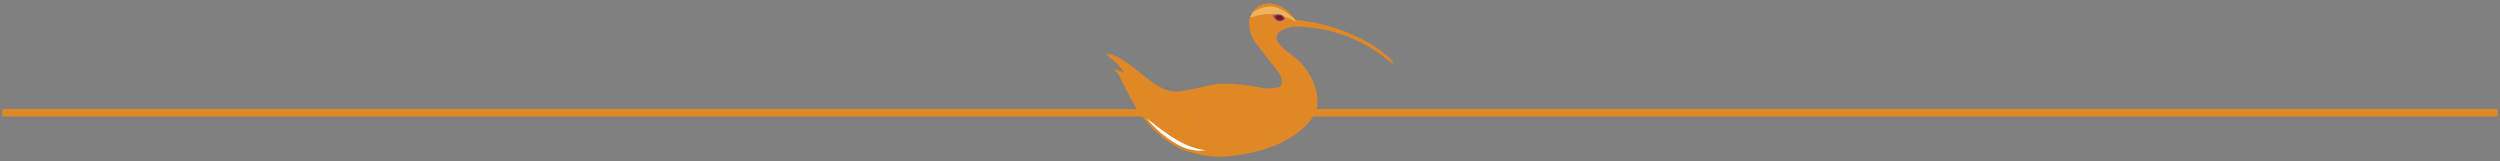 <?xml version="1.0" encoding="utf-8"?>
<!-- Generator: Adobe Illustrator 24.2.3, SVG Export Plug-In . SVG Version: 6.00 Build 0)  -->
<svg version="1.1" id="Layer_1" xmlns="http://www.w3.org/2000/svg" xmlns:xlink="http://www.w3.org/1999/xlink" x="0px" y="0px"
	 viewBox="0 0 669.6 43.2" style="enable-background:new 0 0 669.6 43.2;" xml:space="preserve">
<rect x="0" y="0" width="669.6" height="43.2" fill="#808080" stroke="none"/>
<style type="text/css">
	.st0{fill:#EBFFFC;}
	.st1{fill:#5BBA47;}
	.st2{clip-path:url(#SVGID_4_);}
	.st3{fill:#FFFFFF;stroke:#CBF7F4;stroke-miterlimit:10;}
	.st4{fill:none;stroke:#E08726;stroke-width:2;stroke-miterlimit:10;}
	.st5{fill:#E08726;}
	.st6{fill:#EEB35E;}
	.st7{fill:#80567E;}
	.st8{fill:#7F151C;}
	.st9{fill:#FFFFFF;}
	.st10{fill:none;stroke:#1F88C9;stroke-width:2;stroke-miterlimit:10;}
	.st11{fill:#1F88C9;}
	.st12{clip-path:url(#SVGID_46_);}
</style>
<g>
	<g>
		<g>
			<g>
				<line class="st4" x1="331.6" y1="30.2" x2="669" y2="30.2"/>
				<line class="st4" x1="0.6" y1="30.2" x2="331.6" y2="30.2"/>
			</g>
		</g>
		<g>
			<g>
				<path class="st5" d="M346.9,5.3l-0.4,0.9l0.1,1c0,0,0.2-0.1,0.3-0.1c16.6,0.4,24.9,9.4,26.1,9.9c1.8,0.7-7.1-9.6-25.9-11.7
					C347,5.4,346.9,5.3,346.9,5.3"/>
				<g>
					<path class="st5" d="M341.2,1.3c-6.9-0.6-7.1,4.9-6.2,7.6c1.1,3.4,8.7,9.3,8.6,12.6c-0.1,2-1.7,2.5-3.6,2.5
						c-1.1,0-2.2-0.2-3.1-0.4c-1.1-0.2-2.5-0.3-4.3-0.3c-3.4,0-7.8,0.4-11.8,1c-1.6,0.3-2.9,0.4-4.1,0.4c-3,0-5-0.7-6.2-1.4
						c-2-1.1-11.4-8.4-13.6-8.6c0,0-0.1,0-0.1,0c2,1.2,4.8,4.9,4.8,4.9s-2.8-1-3-1c-0.2,0,0.1,0.3,0.7,1c0.9,1.3,2.2,4.6,4.6,8.6
						c3.2,5.4,8.7,10.6,14.3,12.4c3,0.9,5.8,1.4,8.5,1.4c2.5,0,5.3-0.4,8.9-1.2c7.9-1.8,13.8-5.6,16.4-10c2.6-4.4-0.8-12.3-5.4-15.6
						c-4.8-3.5-5.1-4.7-4.4-6.1c0.9-1.6,4.7-2.1,4.7-2.1s-0.3-0.4-0.4-0.8c-0.1-0.4,0.3-1,0.3-1s-1.3-2.3-4.2-3.6
						C342.7,1.7,341.2,1.4,341.2,1.3"/>
				</g>
				<path class="st5" d="M343.1,23.1c0.3-0.7,0.6-2.4-1.3-4.6c-1.2-1.4-4.9-6.2-6-7.8c-0.8-1.3-1-2.7-1-2.7s0.3-1.1,2-0.9
					c0.8,0.1,2,0.7,2.3,1.6c0.5,1.5,1.2,4.3,3.1,6.3c1.6,1.7,5.4,5.7,1.3,9.6c-6.6,6.2-8.5,5.8-8.5,5.8S342.8,23.8,343.1,23.1z"/>
				<path class="st5" d="M298.8,16.7c-0.9-0.8-1.5-1.3-2.5-2.2c-0.4-0.4,1.9,0.1,3.5,1c1.9,1,5.4,3.8,6.2,4.5c1,0.8,4.3,3.7,7.6,4.5
					c1.8,0.4,7.5-1,10.6-1.7c4.6-1.1,11.9,0.4,13.6,0.7c2.7,0.5,5.2-0.3,5.2-0.3s-0.5,0.8-1.9,2.8c-3.1,4.2-6.9,5.3-9.1,5.9
					c-3.3,0.9-9.4,1.7-16.3-0.9c-1.3-0.5-2.5,3.1-3.8,2.5c-3.3-1.5-6.7-7.8-9.1-11.4C301.2,19.6,300.1,17.9,298.8,16.7z"/>
				<path class="st6" d="M335.6,3.2c0,0,2.6-1.6,4.8-1.6c2.6,0,5.1,2.4,5.6,2.8c0.5,0.4,1,1,1,1l-0.2,0.6c0,0-3.2-1.1-4.4-1.4
					c-1.2-0.3-7.1,0.8-7.3,0.9c-0.2,0-0.4,0.1-0.4,0.1s0.2-1,0.4-1.5C335.5,3.3,335.6,3.2,335.6,3.2z"/>
				<path class="st5" d="M346.9,5.3c0,0-3.2-3.1-5.7-3.5c-3.1-0.5-5.7,1.5-5.7,1.5s1.3-2.8,5.4-2.3C344.7,1.6,346.9,5.3,346.9,5.3z"
					/>
				<path class="st5" d="M347,5.8c0,0-4.4-2.9-9.4-1.8c-1.8,0.4-2.8,0.7-2.8,0.7s-0.1,0.1-0.2,0.7c-0.1,0.5,0,0.9,0,0.9
					s1.8-0.9,3.9-1.3c3.9-0.7,8.2,1.3,8.2,1.3L347,5.8z"/>
				<path class="st7" d="M340.9,4.2c0,0,1.2-0.6,2.1-0.3c1,0.3,1.2,1.2,1.2,1.2s-0.8,0.8-1.8,0.6C341.3,5.4,340.9,4.2,340.9,4.2z"/>
				<path class="st8" d="M341.6,4.3c0,0,0.7-0.4,1.5-0.1c0.6,0.2,0.7,0.9,0.7,0.9s-0.6,0.5-1.2,0.3C341.4,5.2,341.6,4.3,341.6,4.3z"
					/>
			</g>
			<path class="st9" d="M307.2,31.7c0,0,4.4,3.7,8.2,5.9c4.3,2.5,7.5,2.6,7.5,2.6s-3.6,1-8.4-2C309.3,34.9,307.2,31.7,307.2,31.7z"
				/>
		</g>
	</g>
</g>
<g>
</g>
</svg>
